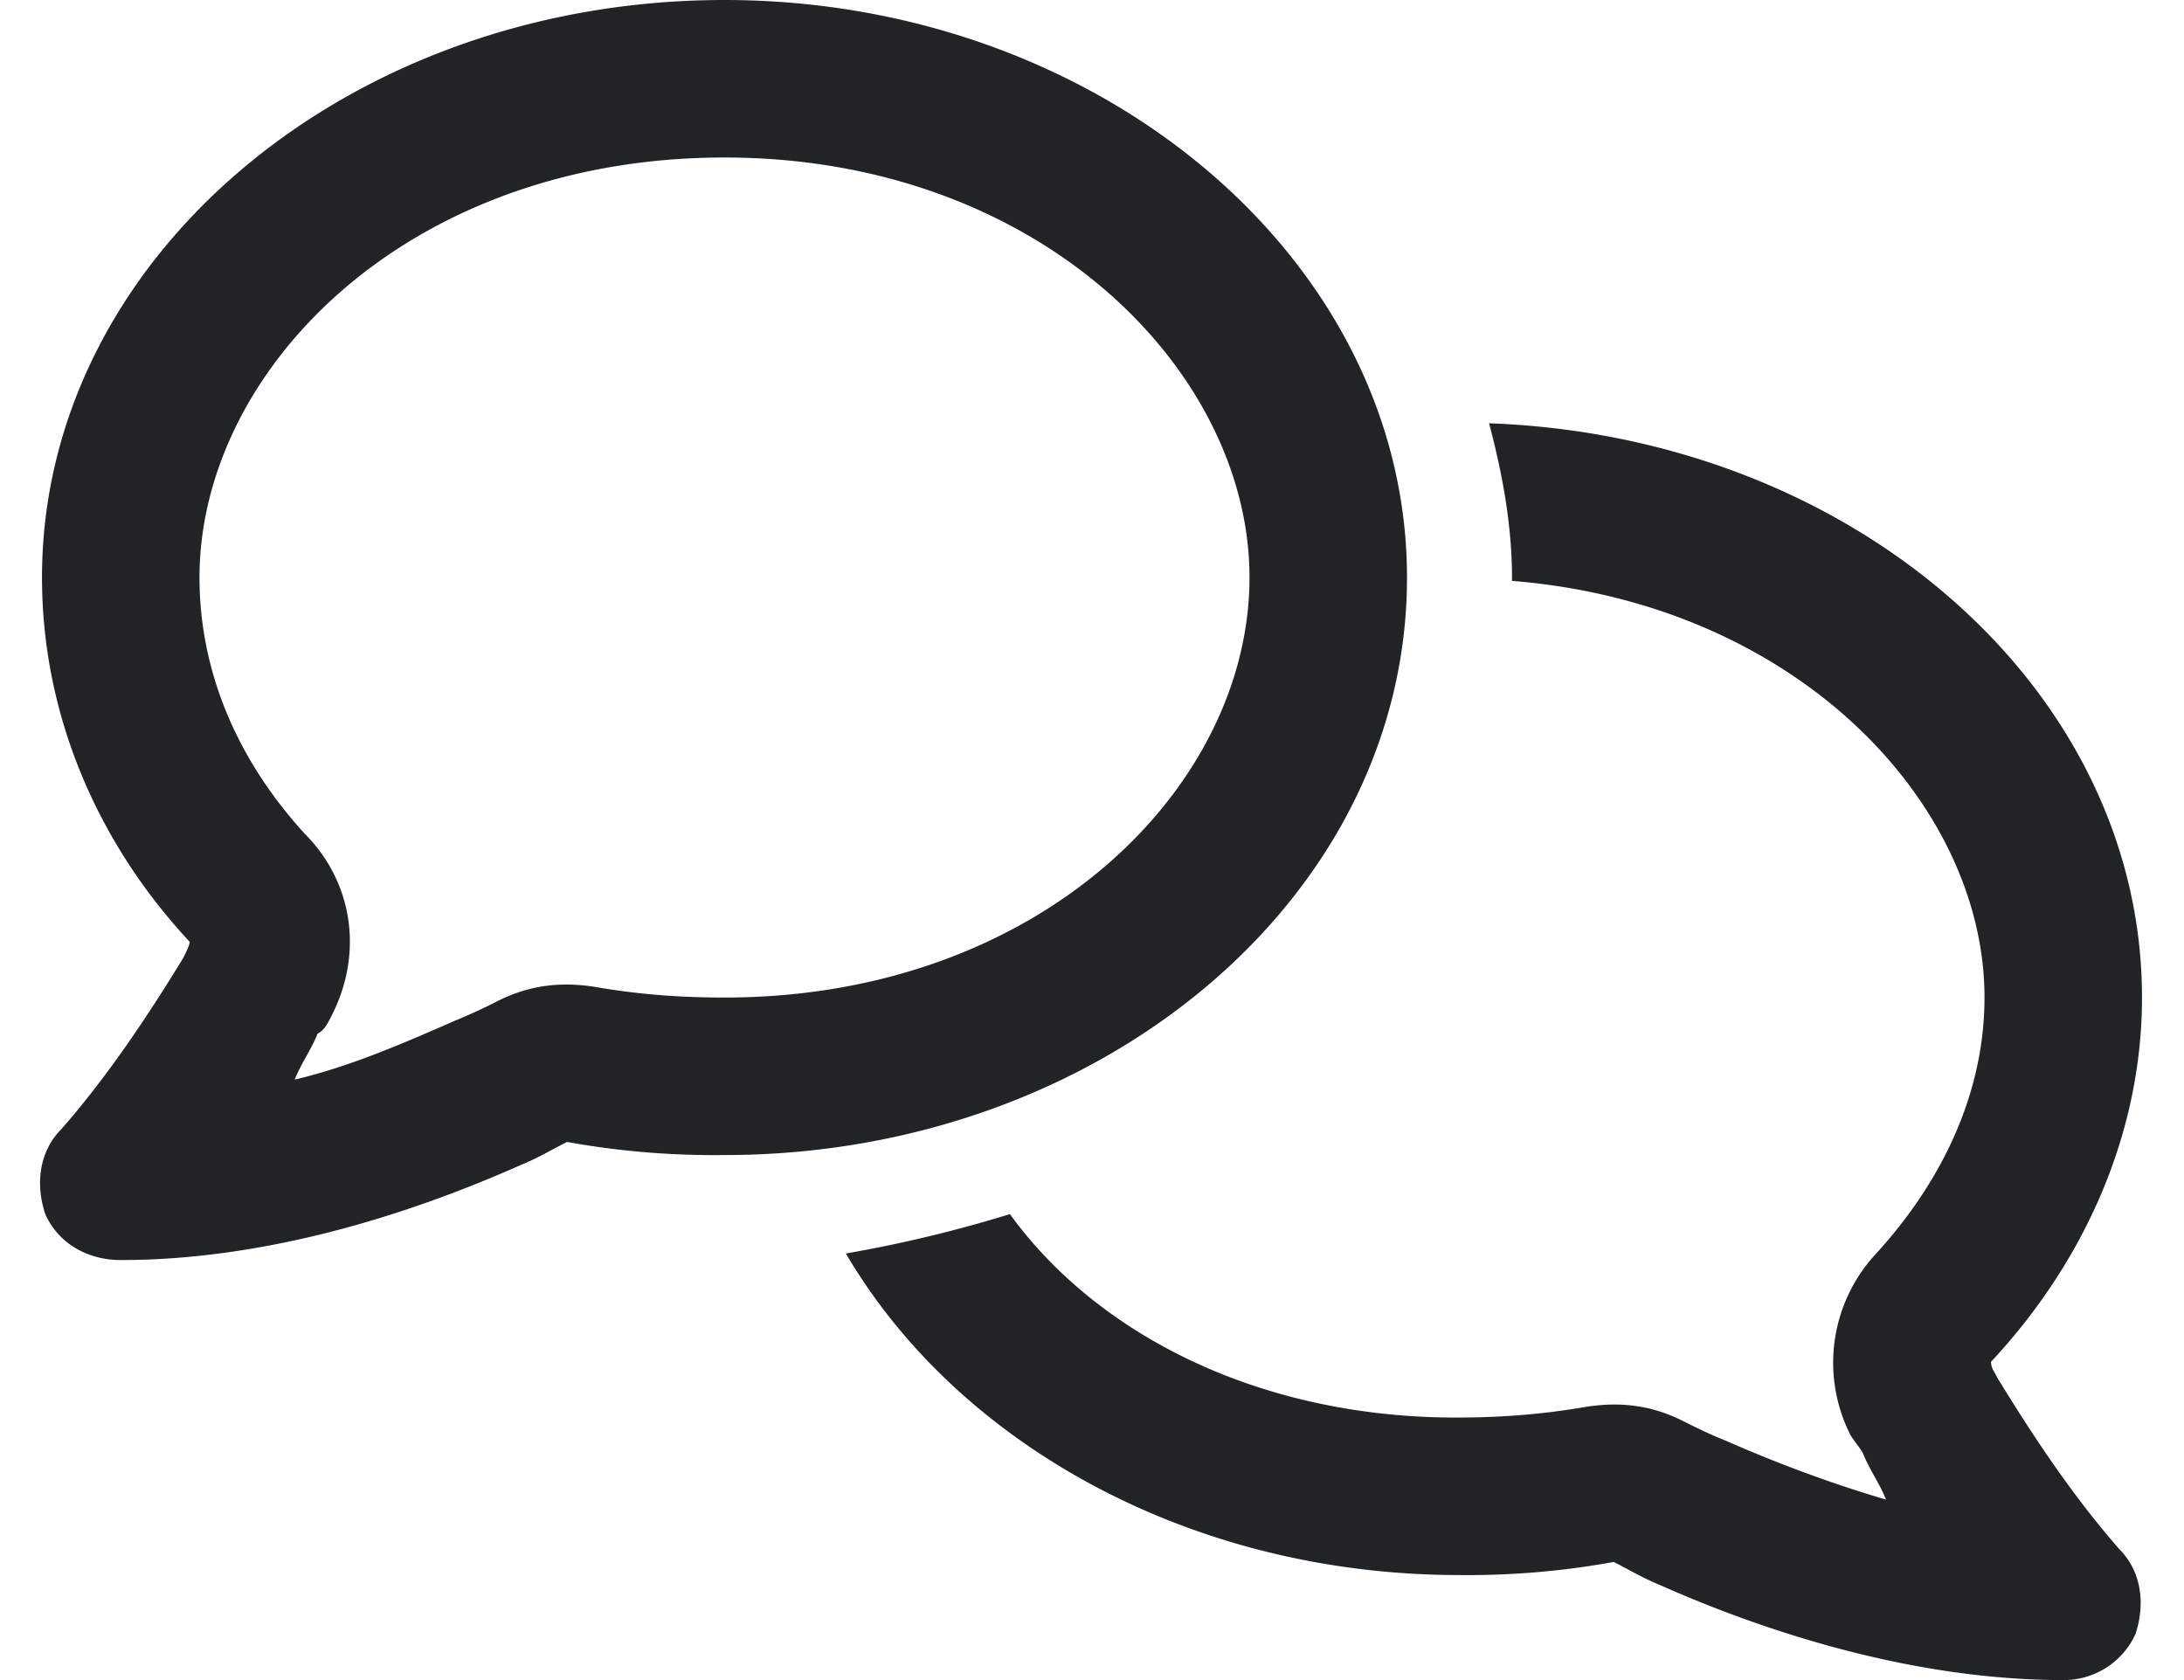 <svg xmlns="http://www.w3.org/2000/svg" width="26" height="20" fill="none"><path fill="#212427" d="M3.938 12.11c-.04.078-.079.156-.157.195-.078.195-.195.351-.273.547.664-.157 1.289-.43 1.914-.704a6.36 6.36 0 0 0 .508-.234c.39-.195.78-.234 1.21-.156.47.078.938.117 1.485.117 3.75 0 6.25-2.5 6.25-5 0-2.46-2.5-5-6.25-5-3.79 0-6.25 2.54-6.25 5 0 1.094.43 2.148 1.25 3.047.586.586.703 1.445.313 2.187ZM.5 6.874C.5 3.085 4.133 0 8.625 0c4.453 0 8.125 3.086 8.125 6.875 0 3.828-3.672 6.875-8.125 6.875a9.86 9.86 0 0 1-1.875-.156c-.156.078-.352.195-.547.273C4.797 14.492 3.117 15 1.437 15c-.39 0-.742-.195-.898-.547-.117-.351-.078-.742.195-1.015.547-.626 1.016-1.329 1.446-2.032.039-.078.078-.156.078-.195C1.164 10.039.5 8.516.5 6.875ZM17.375 18.75c-3.203 0-5.977-1.563-7.305-3.828a15.823 15.823 0 0 0 1.953-.469c1.016 1.406 2.93 2.422 5.313 2.422.547 0 1.016-.04 1.484-.117.43-.078.82-.04 1.211.156.157.078.313.156.508.234.625.274 1.25.508 1.914.704-.078-.196-.195-.352-.273-.547-.04-.078-.117-.157-.157-.235a1.904 1.904 0 0 1 .313-2.148c.82-.899 1.289-1.953 1.289-3.047 0-2.305-2.227-4.688-5.625-4.96v-.04c0-.625-.117-1.25-.273-1.836 4.335.156 7.773 3.164 7.773 6.836 0 1.64-.703 3.164-1.797 4.336 0 .078.04.117.078.195.43.703.899 1.407 1.446 2.032.273.273.312.664.195 1.015a.937.937 0 0 1-.86.547c-1.68 0-3.398-.508-4.804-1.133-.195-.078-.39-.195-.547-.273a9.72 9.72 0 0 1-1.836.156Z"/></svg>